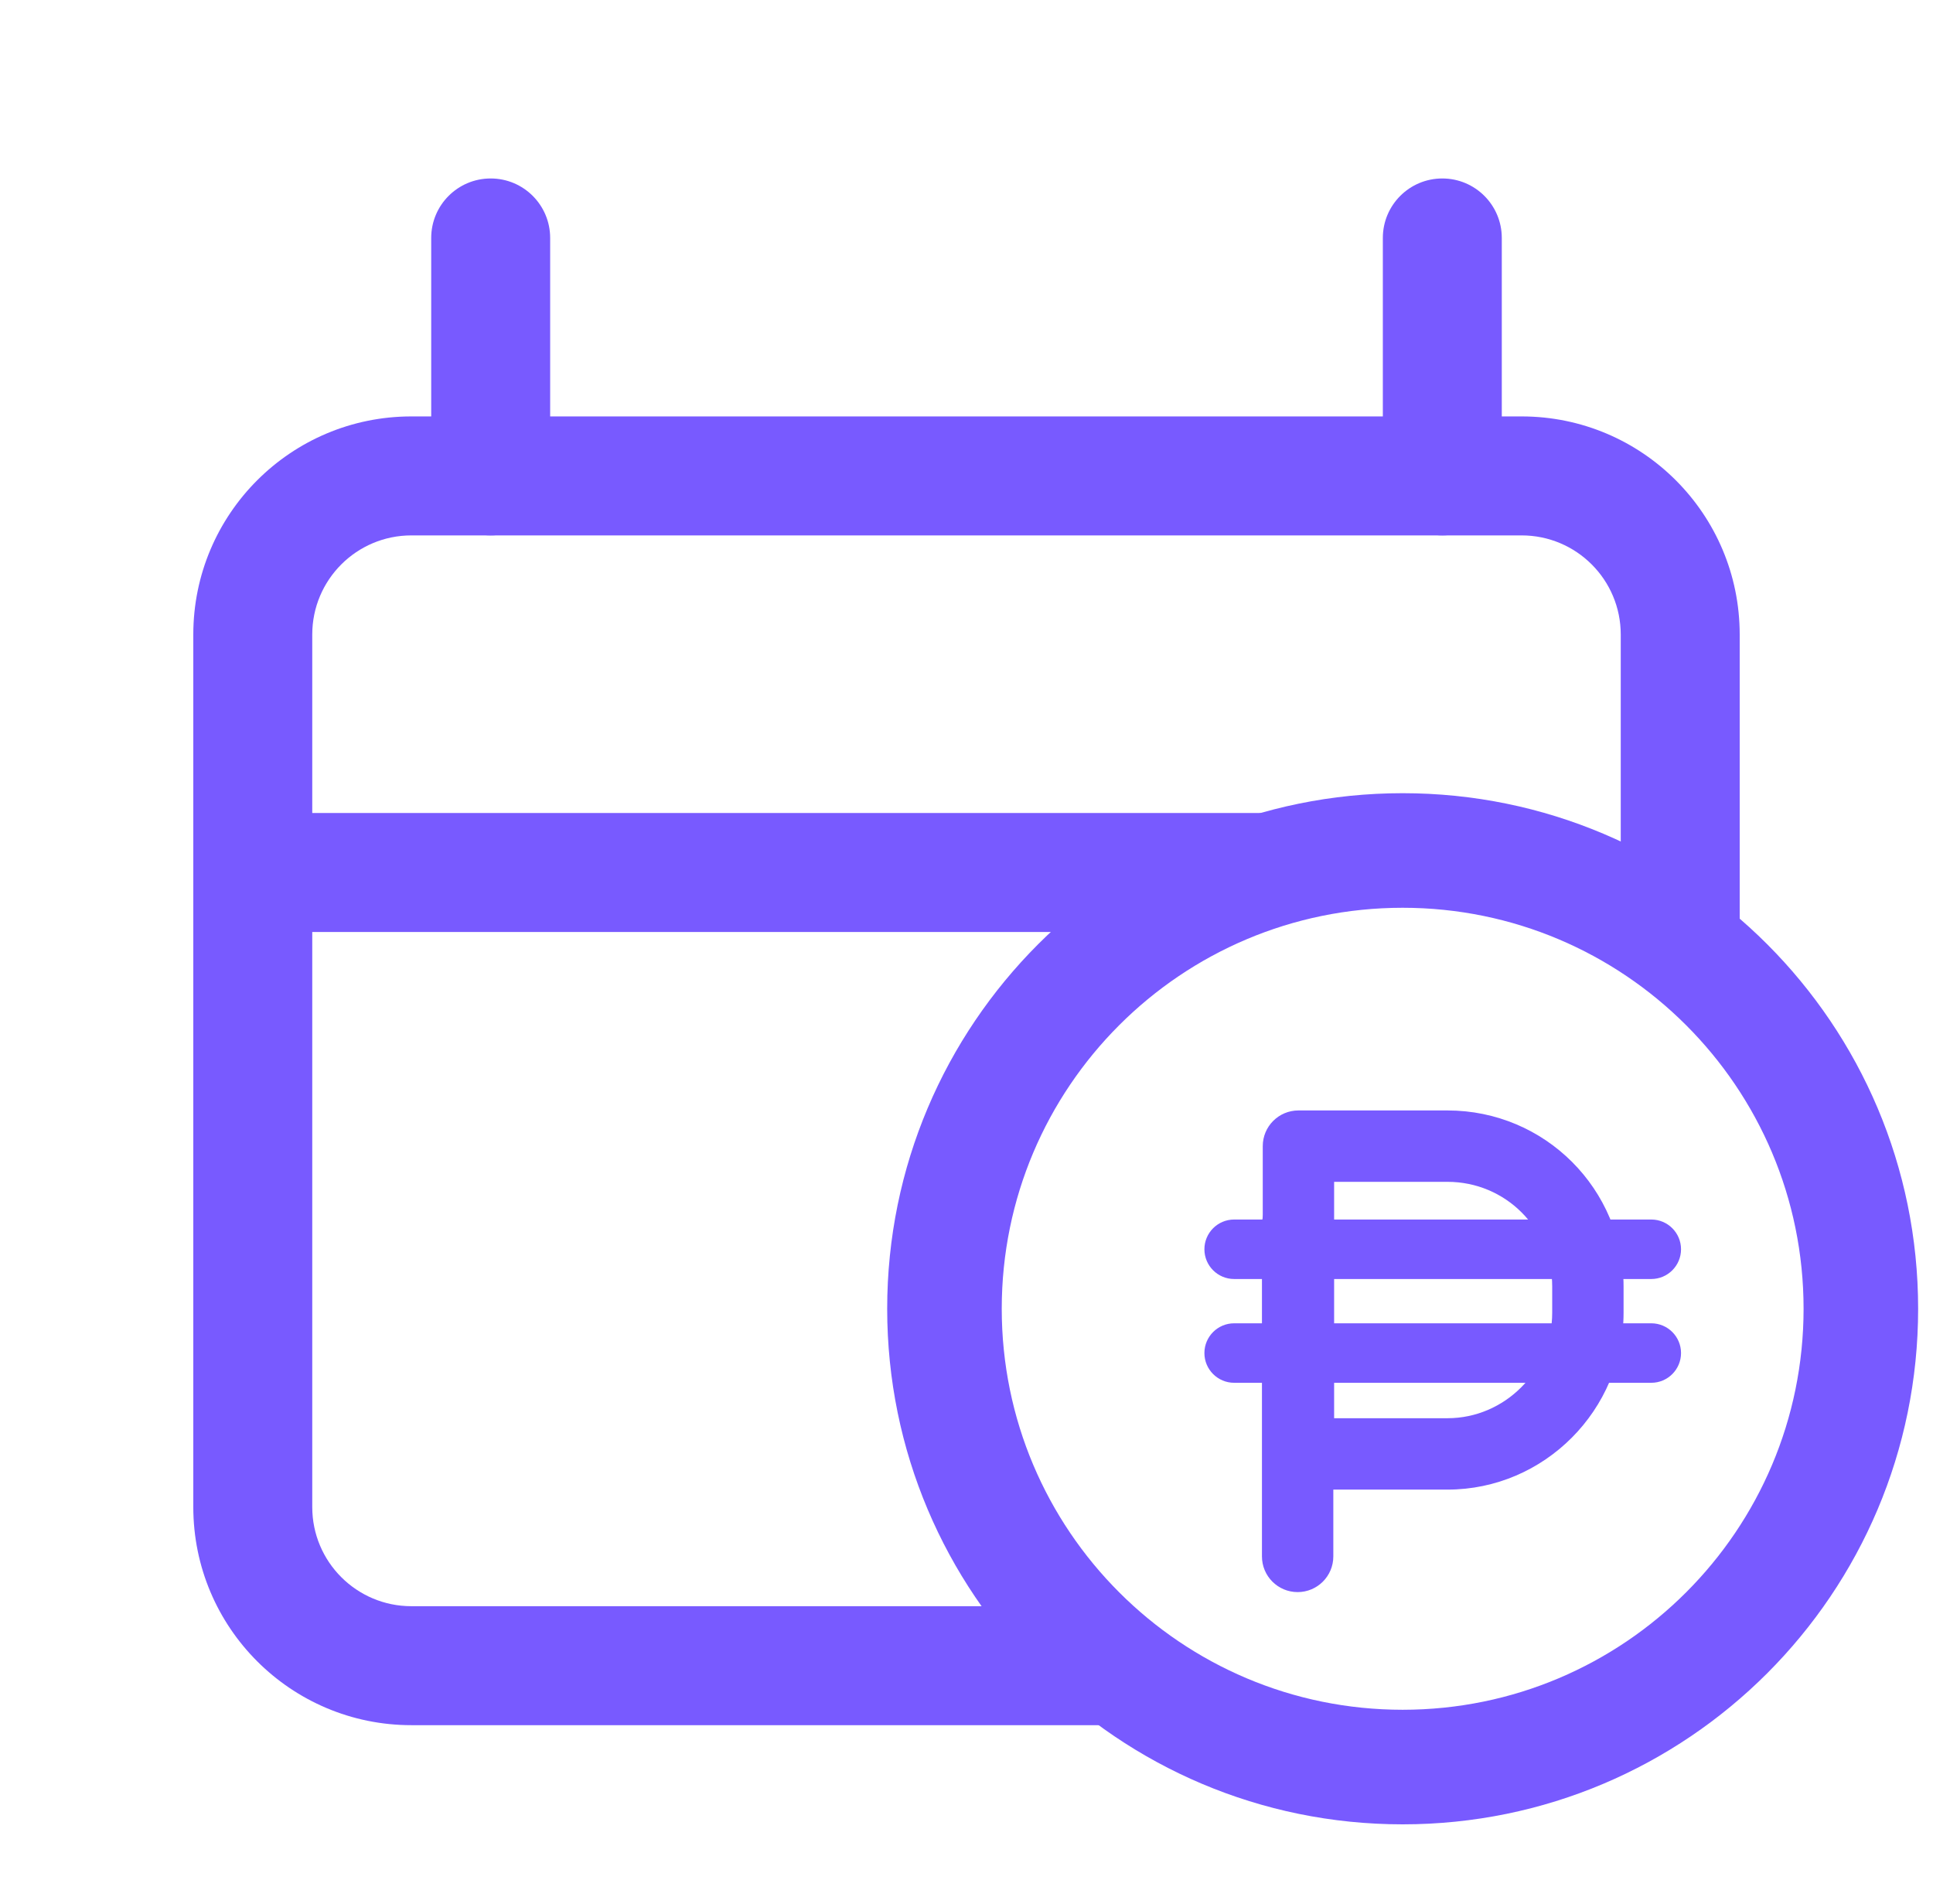 <svg width="65" height="64" viewBox="0 0 65 64" fill="none" xmlns="http://www.w3.org/2000/svg">
<g clip-path="url(#clip0_16525_144054)">
<path fill-rule="evenodd" clip-rule="evenodd" d="M48.5 6C49.605 6 50.5 6.895 50.5 8V16C50.5 17.105 49.605 18 48.5 18C47.395 18 46.5 17.105 46.5 16V8C46.5 6.895 47.395 6 48.5 6Z" fill="#785AFF"/>
<path fill-rule="evenodd" clip-rule="evenodd" d="M47.166 30.519C39.721 30.519 33.685 36.555 33.685 44C33.685 51.446 39.721 57.482 47.166 57.482C54.612 57.482 60.648 51.446 60.648 44C60.648 36.555 54.612 30.519 47.166 30.519ZM29.833 44C29.833 34.427 37.593 26.667 47.166 26.667C56.739 26.667 64.5 34.427 64.5 44C64.5 53.573 56.739 61.334 47.166 61.334C37.593 61.334 29.833 53.573 29.833 44Z" fill="#785AFF"/>
<path fill-rule="evenodd" clip-rule="evenodd" d="M40.5 42C40.5 41.448 40.948 41 41.5 41H55.527C56.079 41 56.527 41.448 56.527 42C56.527 42.552 56.079 43 55.527 43H41.5C40.948 43 40.5 42.552 40.5 42Z" fill="#785AFF"/>
<path fill-rule="evenodd" clip-rule="evenodd" d="M40.5 45.489C40.5 44.937 40.948 44.489 41.5 44.489H55.527C56.079 44.489 56.527 44.937 56.527 45.489C56.527 46.041 56.079 46.489 55.527 46.489H41.5C40.948 46.489 40.5 46.041 40.5 45.489Z" fill="#785AFF"/>
<path fill-rule="evenodd" clip-rule="evenodd" d="M43.635 39.98C44.297 39.98 44.835 40.517 44.835 41.179V52.326C44.835 52.989 44.297 53.526 43.635 53.526C42.972 53.526 42.435 52.989 42.435 52.326V41.179C42.435 40.517 42.972 39.98 43.635 39.98Z" fill="#785AFF"/>
<path fill-rule="evenodd" clip-rule="evenodd" d="M42.462 38.533C42.462 37.87 42.999 37.333 43.662 37.333H48.675C51.951 37.333 54.595 39.977 54.595 43.253V44.133C54.595 47.405 51.929 50.08 48.675 50.08H43.662C42.999 50.08 42.462 49.542 42.462 48.88V38.533ZM44.862 39.733V47.68H48.675C50.595 47.68 52.195 46.088 52.195 44.133V43.253C52.195 41.302 50.626 39.733 48.675 39.733H44.862Z" fill="#785AFF"/>
<path fill-rule="evenodd" clip-rule="evenodd" d="M16.5 6C17.605 6 18.5 6.895 18.5 8V16C18.5 17.105 17.605 18 16.5 18C15.395 18 14.5 17.105 14.5 16V8C14.5 6.895 15.395 6 16.5 6Z" fill="#785AFF"/>
<path fill-rule="evenodd" clip-rule="evenodd" d="M43.833 29.333C43.833 30.438 37.605 31.333 36.5 31.333L8.5 31.333C7.396 31.333 6.5 30.438 6.5 29.333C6.5 28.228 7.396 27.333 8.5 27.333L43.167 27.333C44.272 27.333 43.833 28.228 43.833 29.333Z" fill="#785AFF"/>
<path fill-rule="evenodd" clip-rule="evenodd" d="M13.833 18C11.992 18 10.5 19.492 10.5 21.333V50.667C10.5 52.508 11.992 54 13.833 54H37.361L39.167 58H13.833C9.783 58 6.5 54.717 6.5 50.667V21.333C6.5 17.283 9.783 14 13.833 14H51.167C55.217 14 58.5 17.283 58.5 21.333V32L54.5 30.667V21.333C54.5 19.492 53.008 18 51.167 18H13.833Z" fill="#785AFF"/>
</g>
<defs>
<clipPath id="clip0_16525_144054">
<rect width="64" height="64" fill="white" transform="translate(0.5)"/>
</clipPath>
</defs>
</svg>
